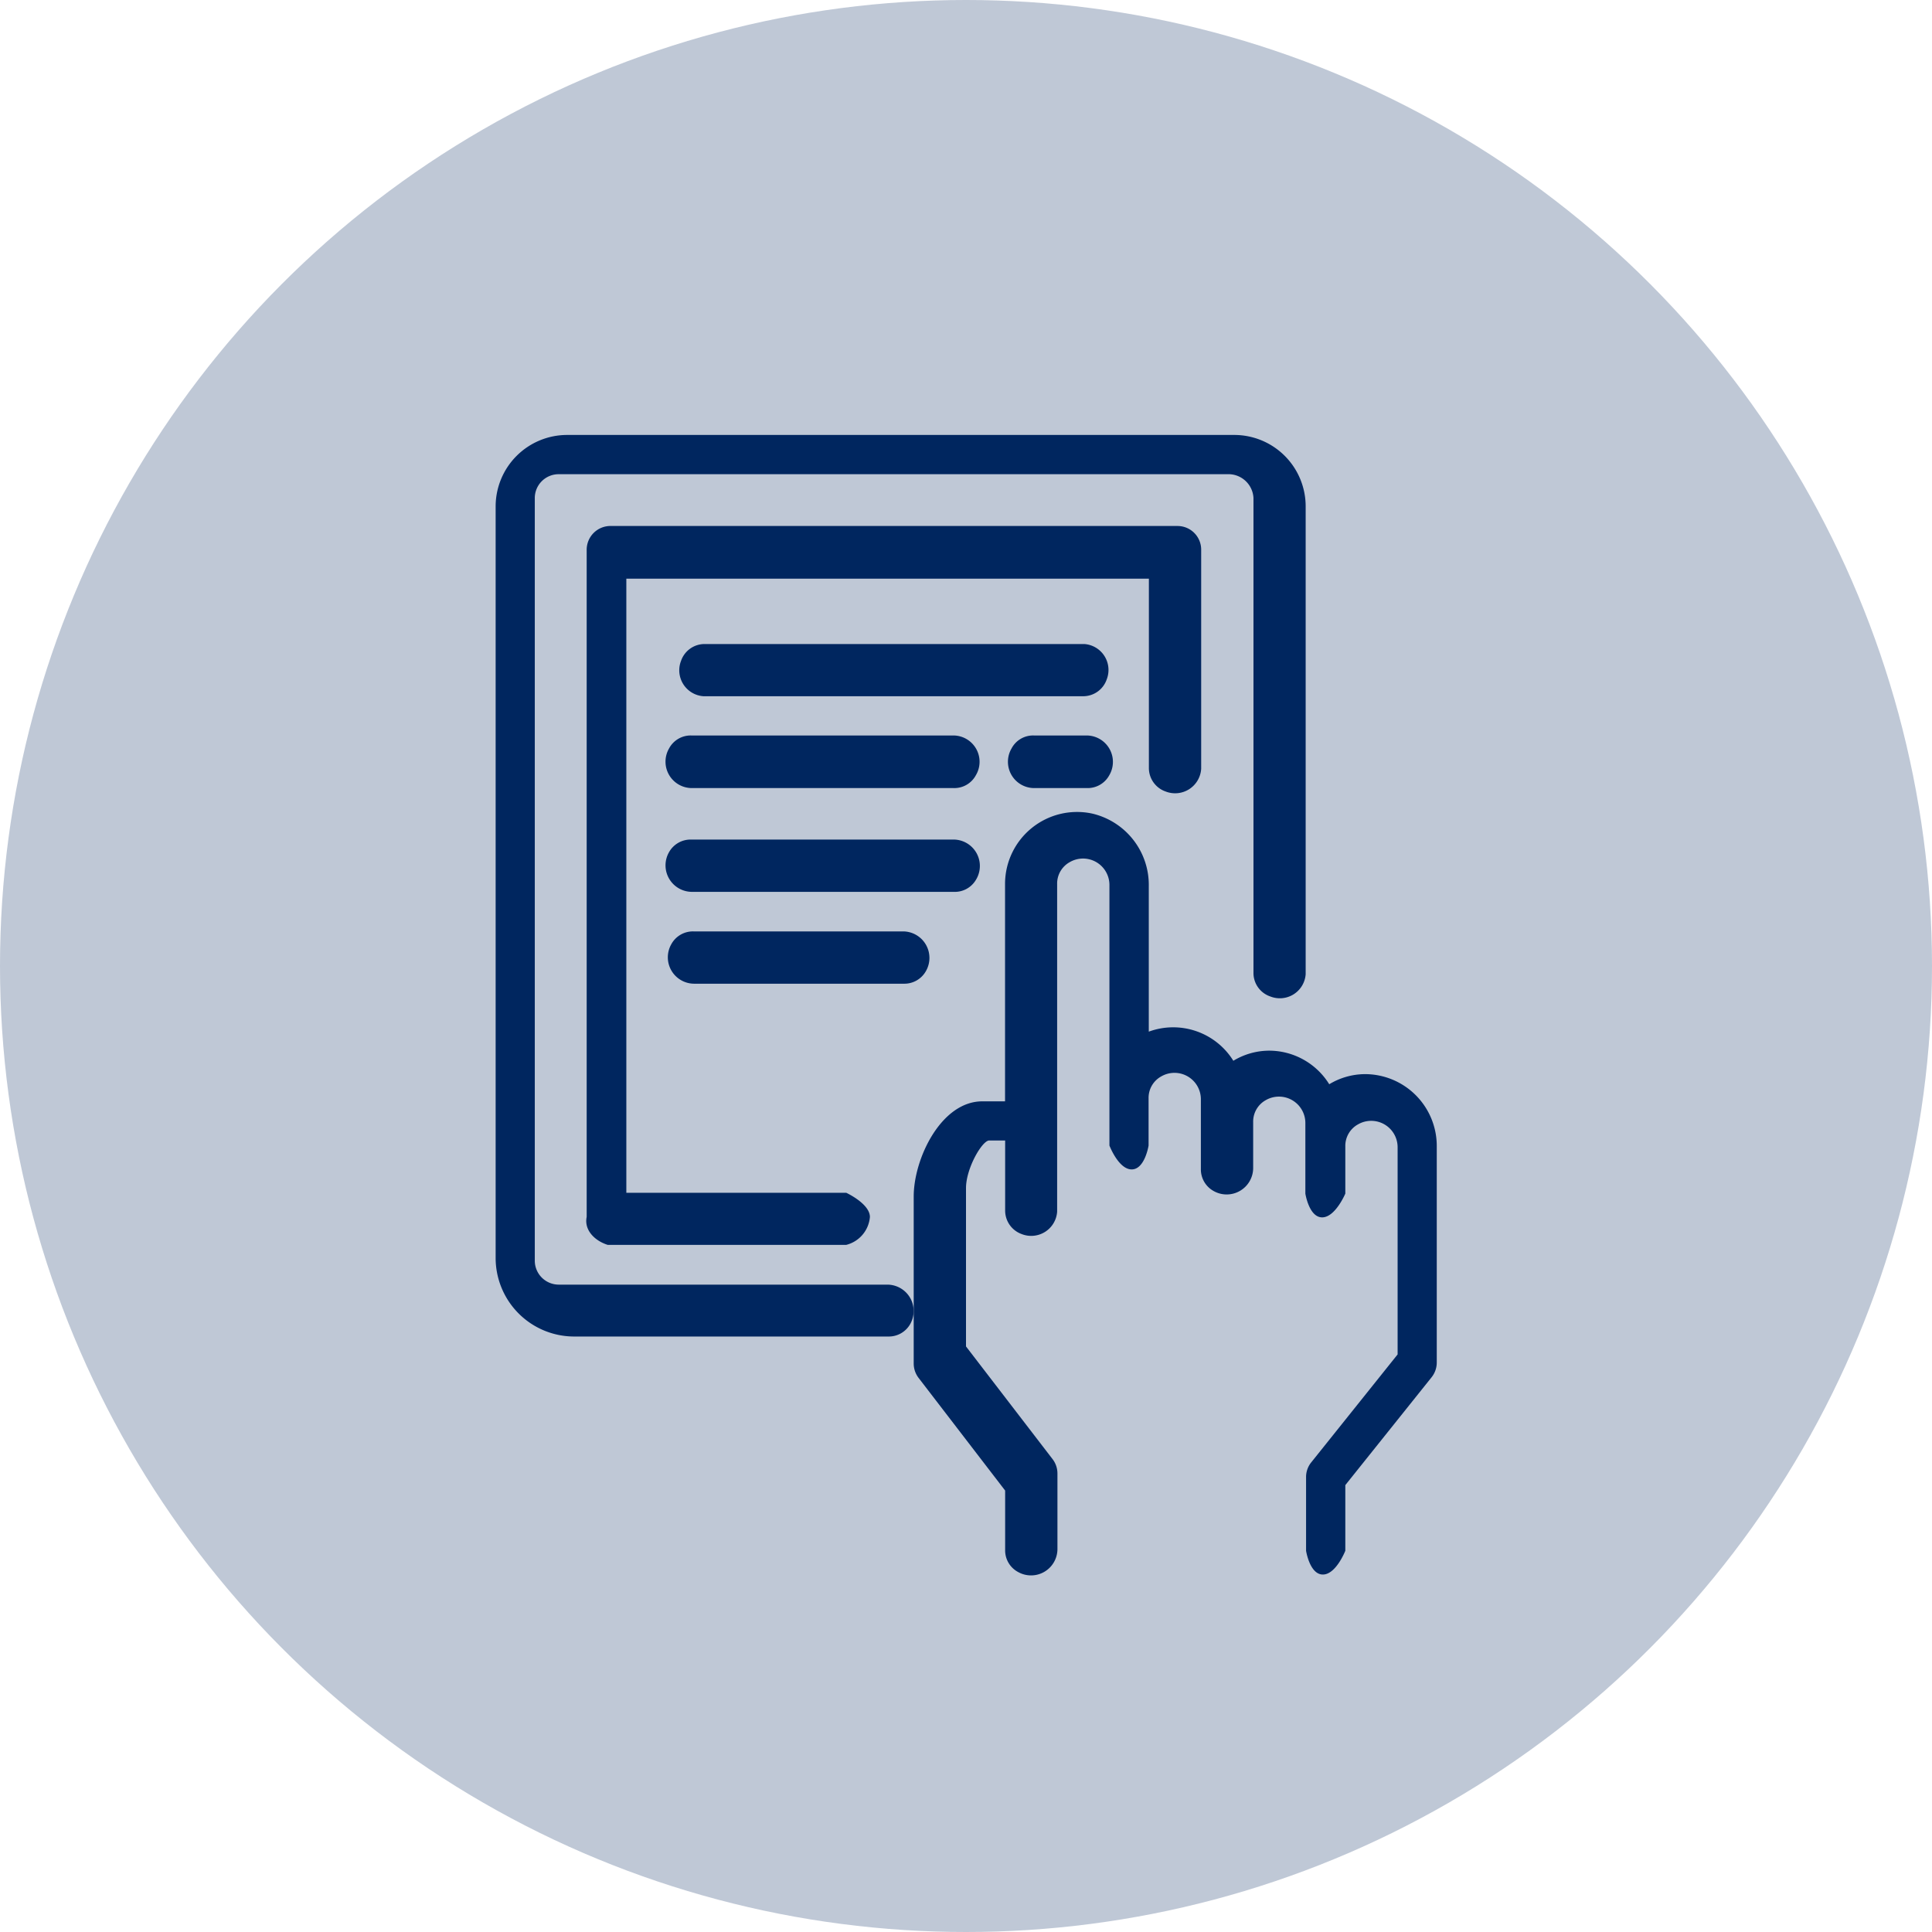 <?xml version="1.0" encoding="UTF-8"?>
<svg xmlns="http://www.w3.org/2000/svg" viewBox="0 0 191 191">
  <defs>
    <style>.cls-1,.cls-2{fill:#00265f;}.cls-1{opacity:0.25;}</style>
  </defs>
  <title>Recurso 42</title>
  <g id="Capa_2" data-name="Capa 2">
    <g id="IMAGEN_FONDO" data-name="IMAGEN FONDO">
      <circle class="cls-1" cx="95.5" cy="95.5" r="95.5"></circle>
      <g id="_25-digital-reading" data-name=" 25-digital-reading">
        <path class="cls-2" d="M134.9,106.19a6.9,6.9,0,0,0-3.49,1,7,7,0,0,0-6-3.32,6.89,6.89,0,0,0-3.48,1,7,7,0,0,0-8.36-2.88V87.61a7.24,7.24,0,0,0-5.6-7.18,7.12,7.12,0,0,0-8.61,6.95v21.5H97.11c-4.07,0-6.78,5.66-6.78,9.41V134.8a2.34,2.34,0,0,0,.49,1.43l8.55,11.13v5.87a2.42,2.42,0,0,0,1.26,2.17,2.61,2.61,0,0,0,3.91-2.25v-7.47a2.34,2.34,0,0,0-.49-1.44L95.5,133.11V117.46c0-1.93,1.54-4.61,2.26-4.71h1.61v6.91A2.47,2.47,0,0,0,101,122a2.57,2.57,0,0,0,3.51-2.21V87.4a2.42,2.42,0,0,1,1.25-2.17,2.61,2.61,0,0,1,3.92,2.24v25.78s.9,2.36,2.2,2.36,1.67-2.36,1.67-2.36v-4.67a2.42,2.42,0,0,1,1.26-2.17,2.61,2.61,0,0,1,3.91,2.25v6.9a2.44,2.44,0,0,0,1.25,2.18,2.62,2.62,0,0,0,3.92-2.25v-4.55a2.42,2.42,0,0,1,1.25-2.18,2.61,2.61,0,0,1,3.91,2.25V118s.36,2.35,1.66,2.35S133,118,133,118v-4.67a2.42,2.42,0,0,1,1.25-2.17,2.61,2.61,0,0,1,3.92,2.25v20.49l-8.53,10.66a2.3,2.3,0,0,0-.52,1.47v7.28s.36,2.35,1.66,2.35,2.22-2.35,2.22-2.35v-6.49l8.52-10.65a2.34,2.34,0,0,0,.52-1.48V113.29A7.1,7.1,0,0,0,134.9,106.19Z"></path>
        <path class="cls-2" d="M87.75,127H55.23a2.37,2.37,0,0,1-2.36-2.36V49.23a2.36,2.36,0,0,1,2.36-2.35h66.1a2.48,2.48,0,0,1,2.59,2.35V96.15a2.45,2.45,0,0,0,1.66,2.36,2.56,2.56,0,0,0,3.5-2.2V50.06A7.06,7.06,0,0,0,122,43H56.07A7.07,7.07,0,0,0,49,50.06v74.31a7.77,7.77,0,0,0,7.75,7.76H87.82A2.43,2.43,0,0,0,90,130.87,2.61,2.61,0,0,0,87.75,127Z"></path>
        <path class="cls-2" d="M83.66,117.92H61.92V57.21h51.66V75.88a2.46,2.46,0,0,0,1.66,2.37A2.58,2.58,0,0,0,118.75,76V54.38A2.34,2.34,0,0,0,116.42,52h-56A2.35,2.35,0,0,0,58,54.39h0v65.91c-.27,1.3.78,2.36,2.08,2.77H83.66A3.11,3.11,0,0,0,86,120.31C86,119,83.66,117.92,83.66,117.92Z"></path>
        <path class="cls-2" d="M107.2,63.67H69.7a2.46,2.46,0,0,0-2.37,1.66,2.57,2.57,0,0,0,2.21,3.5h37.51a2.46,2.46,0,0,0,2.36-1.66A2.57,2.57,0,0,0,107.2,63.67Z"></path>
        <path class="cls-2" d="M94.23,72.71H68.32A2.42,2.42,0,0,0,66.14,74a2.61,2.61,0,0,0,2.25,3.91H94.3a2.41,2.41,0,0,0,2.17-1.26A2.6,2.6,0,0,0,94.23,72.71Z"></path>
        <path class="cls-2" d="M94.23,83H68.32a2.44,2.44,0,0,0-2.18,1.25,2.62,2.62,0,0,0,2.25,3.92H94.3A2.42,2.42,0,0,0,96.47,87,2.61,2.61,0,0,0,94.23,83Z"></path>
        <path class="cls-2" d="M89.29,92.08H68.55a2.43,2.43,0,0,0-2.18,1.26,2.61,2.61,0,0,0,2.25,3.91H89.36A2.44,2.44,0,0,0,91.54,96,2.62,2.62,0,0,0,89.29,92.08Z"></path>
        <path class="cls-2" d="M107.43,72.71h-5.24A2.4,2.4,0,0,0,100,74a2.6,2.6,0,0,0,2.24,3.91h5.24a2.43,2.43,0,0,0,2.18-1.26A2.61,2.61,0,0,0,107.43,72.71Z"></path>
      </g>
    </g>
  </g>
</svg>
